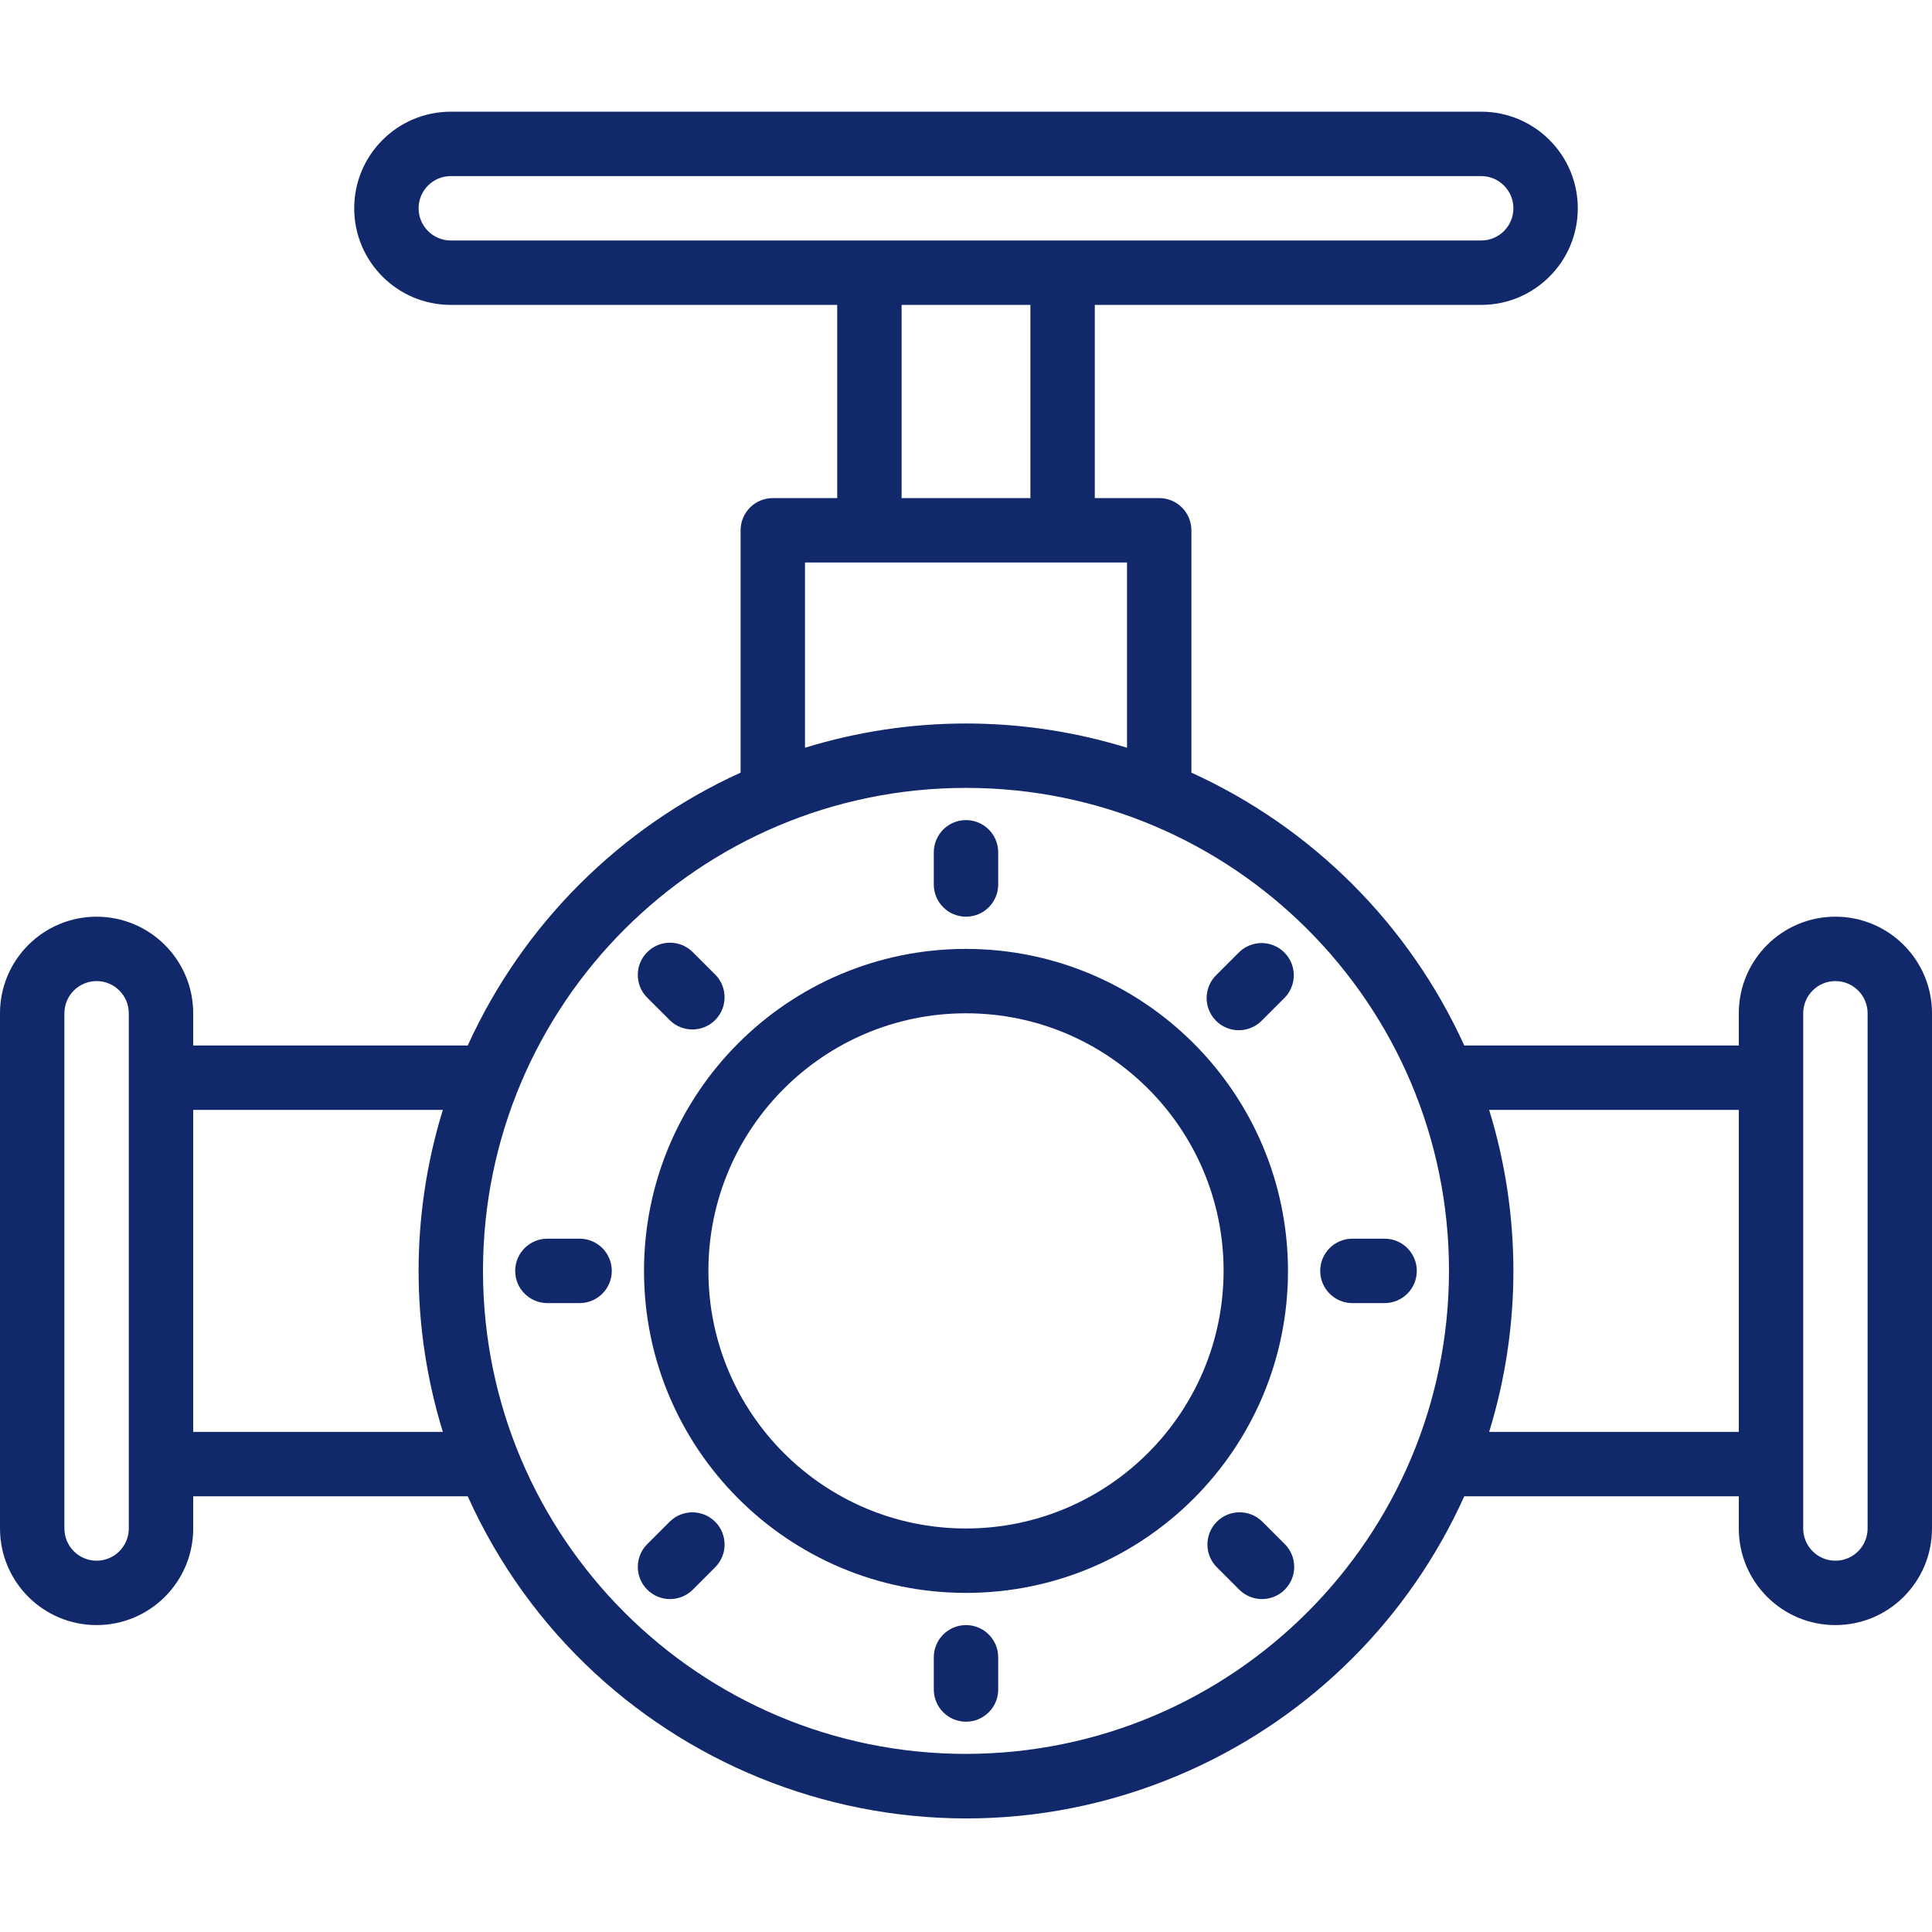 <?xml version="1.0" encoding="UTF-8"?> <svg xmlns="http://www.w3.org/2000/svg" width="512" height="512" viewBox="0 0 512 512" fill="none"> <g clip-path="url(#clip0_495_489)"> <path d="M256 251.469C208.872 251.469 170.669 289.669 170.669 336.8C170.669 383.928 208.872 422.134 256 422.134C303.128 422.134 341.331 383.928 341.331 336.8C341.281 289.694 303.106 251.519 256 251.469ZM256 405.066C218.297 405.066 187.734 374.503 187.734 336.8C187.734 299.097 218.297 268.534 256 268.534C293.703 268.534 324.266 299.097 324.266 336.8C324.222 374.481 293.684 405.025 256 405.066Z" fill="#11286B"></path> <path d="M256 242.931C260.712 242.931 264.534 239.112 264.534 234.4V225.865C264.534 221.156 260.712 217.334 256 217.334C251.287 217.334 247.466 221.156 247.466 225.865V234.4C247.466 239.112 251.287 242.931 256 242.931Z" fill="#11286B"></path> <path d="M328.406 252.318L322.372 258.353C318.984 261.628 318.891 267.031 322.162 270.418C325.437 273.806 330.841 273.899 334.231 270.628C334.3 270.562 334.372 270.49 334.437 270.418L340.472 264.384C343.747 260.993 343.653 255.593 340.262 252.318C336.956 249.124 331.712 249.124 328.406 252.318Z" fill="#11286B"></path> <path d="M366.934 328.262H358.4C353.687 328.262 349.869 332.087 349.869 336.799C349.869 341.512 353.687 345.334 358.4 345.334H366.934C371.644 345.334 375.466 341.512 375.466 336.799C375.466 332.087 371.644 328.262 366.934 328.262Z" fill="#11286B"></path> <path d="M334.438 403.168C331.05 399.896 325.644 399.99 322.372 403.38C319.181 406.69 319.181 411.93 322.372 415.237L328.406 421.271C331.738 424.602 337.141 424.605 340.475 421.274C343.809 417.943 343.813 412.54 340.481 409.205L334.438 403.168Z" fill="#11286B"></path> <path d="M256 430.665C251.287 430.665 247.466 434.487 247.466 439.199V447.731C247.466 452.446 251.287 456.268 256 456.268C260.712 456.268 264.534 452.446 264.534 447.731V439.199C264.534 434.487 260.712 430.665 256 430.665Z" fill="#11286B"></path> <path d="M177.563 403.168L171.528 409.205C168.194 412.537 168.191 417.94 171.525 421.274C174.856 424.605 180.263 424.612 183.594 421.28L189.628 415.243C192.903 411.855 192.809 406.455 189.419 403.18C186.113 399.987 180.869 399.987 177.563 403.18V403.168Z" fill="#11286B"></path> <path d="M153.6 328.262H145.066C140.35 328.262 136.531 332.087 136.531 336.799C136.531 341.512 140.35 345.334 145.066 345.334H153.6C158.313 345.334 162.131 341.512 162.131 336.799C162.131 332.087 158.313 328.262 153.6 328.262Z" fill="#11286B"></path> <path d="M177.562 270.427C180.95 273.699 186.356 273.605 189.628 270.218C192.819 266.912 192.819 261.665 189.628 258.362L183.594 252.33C180.262 248.993 174.859 248.993 171.525 252.321C168.191 255.655 168.187 261.062 171.519 264.393L177.562 270.427Z" fill="#11286B"></path> <path d="M486.4 242.931C472.263 242.931 460.8 254.393 460.8 268.534V277.065H388.044C373.466 245.021 347.778 219.334 315.734 204.756V140.534C315.734 135.818 311.913 132 307.2 132H290.131V80.8H392.531C406.672 80.8 418.131 69.337 418.131 55.2C418.131 41.062 406.672 29.6 392.531 29.6H119.466C105.328 29.6 93.869 41.062 93.869 55.2C93.869 69.337 105.328 80.8 119.466 80.8H221.869V132H204.8C200.088 132 196.266 135.821 196.266 140.534V204.756C164.219 219.334 138.534 245.021 123.953 277.068H51.2V268.534C51.2 254.396 39.737 242.937 25.6 242.937C11.463 242.937 0 254.393 0 268.534V405.065C0 419.206 11.463 430.665 25.6 430.665C39.737 430.665 51.2 419.206 51.2 405.065V396.534H123.956C156.813 469.459 242.566 501.943 315.494 469.084C347.719 454.565 373.525 428.759 388.044 396.534H460.8V405.065C460.8 419.206 472.263 430.665 486.4 430.665C500.538 430.665 512 419.206 512 405.065V268.534C512 254.393 500.538 242.931 486.4 242.931ZM110.934 55.2C110.934 50.487 114.753 46.665 119.466 46.665H392.531C397.247 46.665 401.066 50.487 401.066 55.2C401.066 59.912 397.247 63.731 392.531 63.731H119.466C114.753 63.731 110.934 59.912 110.934 55.2ZM238.934 80.8H273.066V132H238.934V80.8ZM213.331 149.065H298.669V198.159C270.869 189.593 241.131 189.593 213.331 198.159V149.065ZM34.131 405.065C34.131 409.781 30.312 413.6 25.6 413.6C20.887 413.6 17.066 409.781 17.066 405.065V268.534C17.066 263.818 20.887 260 25.6 260C30.312 260 34.131 263.818 34.131 268.534V405.065ZM51.2 379.468V294.131H117.359C108.794 321.931 108.794 351.665 117.359 379.468H51.2ZM256 464.8C185.309 464.8 128 407.49 128 336.8C128 266.106 185.309 208.8 256 208.8C326.691 208.8 384 266.106 384 336.8C383.922 407.459 326.659 464.721 256 464.8ZM394.641 379.468C403.206 351.665 403.206 321.931 394.641 294.131H460.8V379.468H394.641ZM494.934 405.065C494.934 409.781 491.113 413.6 486.4 413.6C481.688 413.6 477.869 409.781 477.869 405.065V268.534C477.869 263.818 481.688 260 486.4 260C491.113 260 494.934 263.818 494.934 268.534V405.065Z" fill="#11286B"></path> </g> <defs> <clipPath id="clip0_495_489"> <rect width="512" height="512" fill="white"></rect> </clipPath> </defs> </svg> 